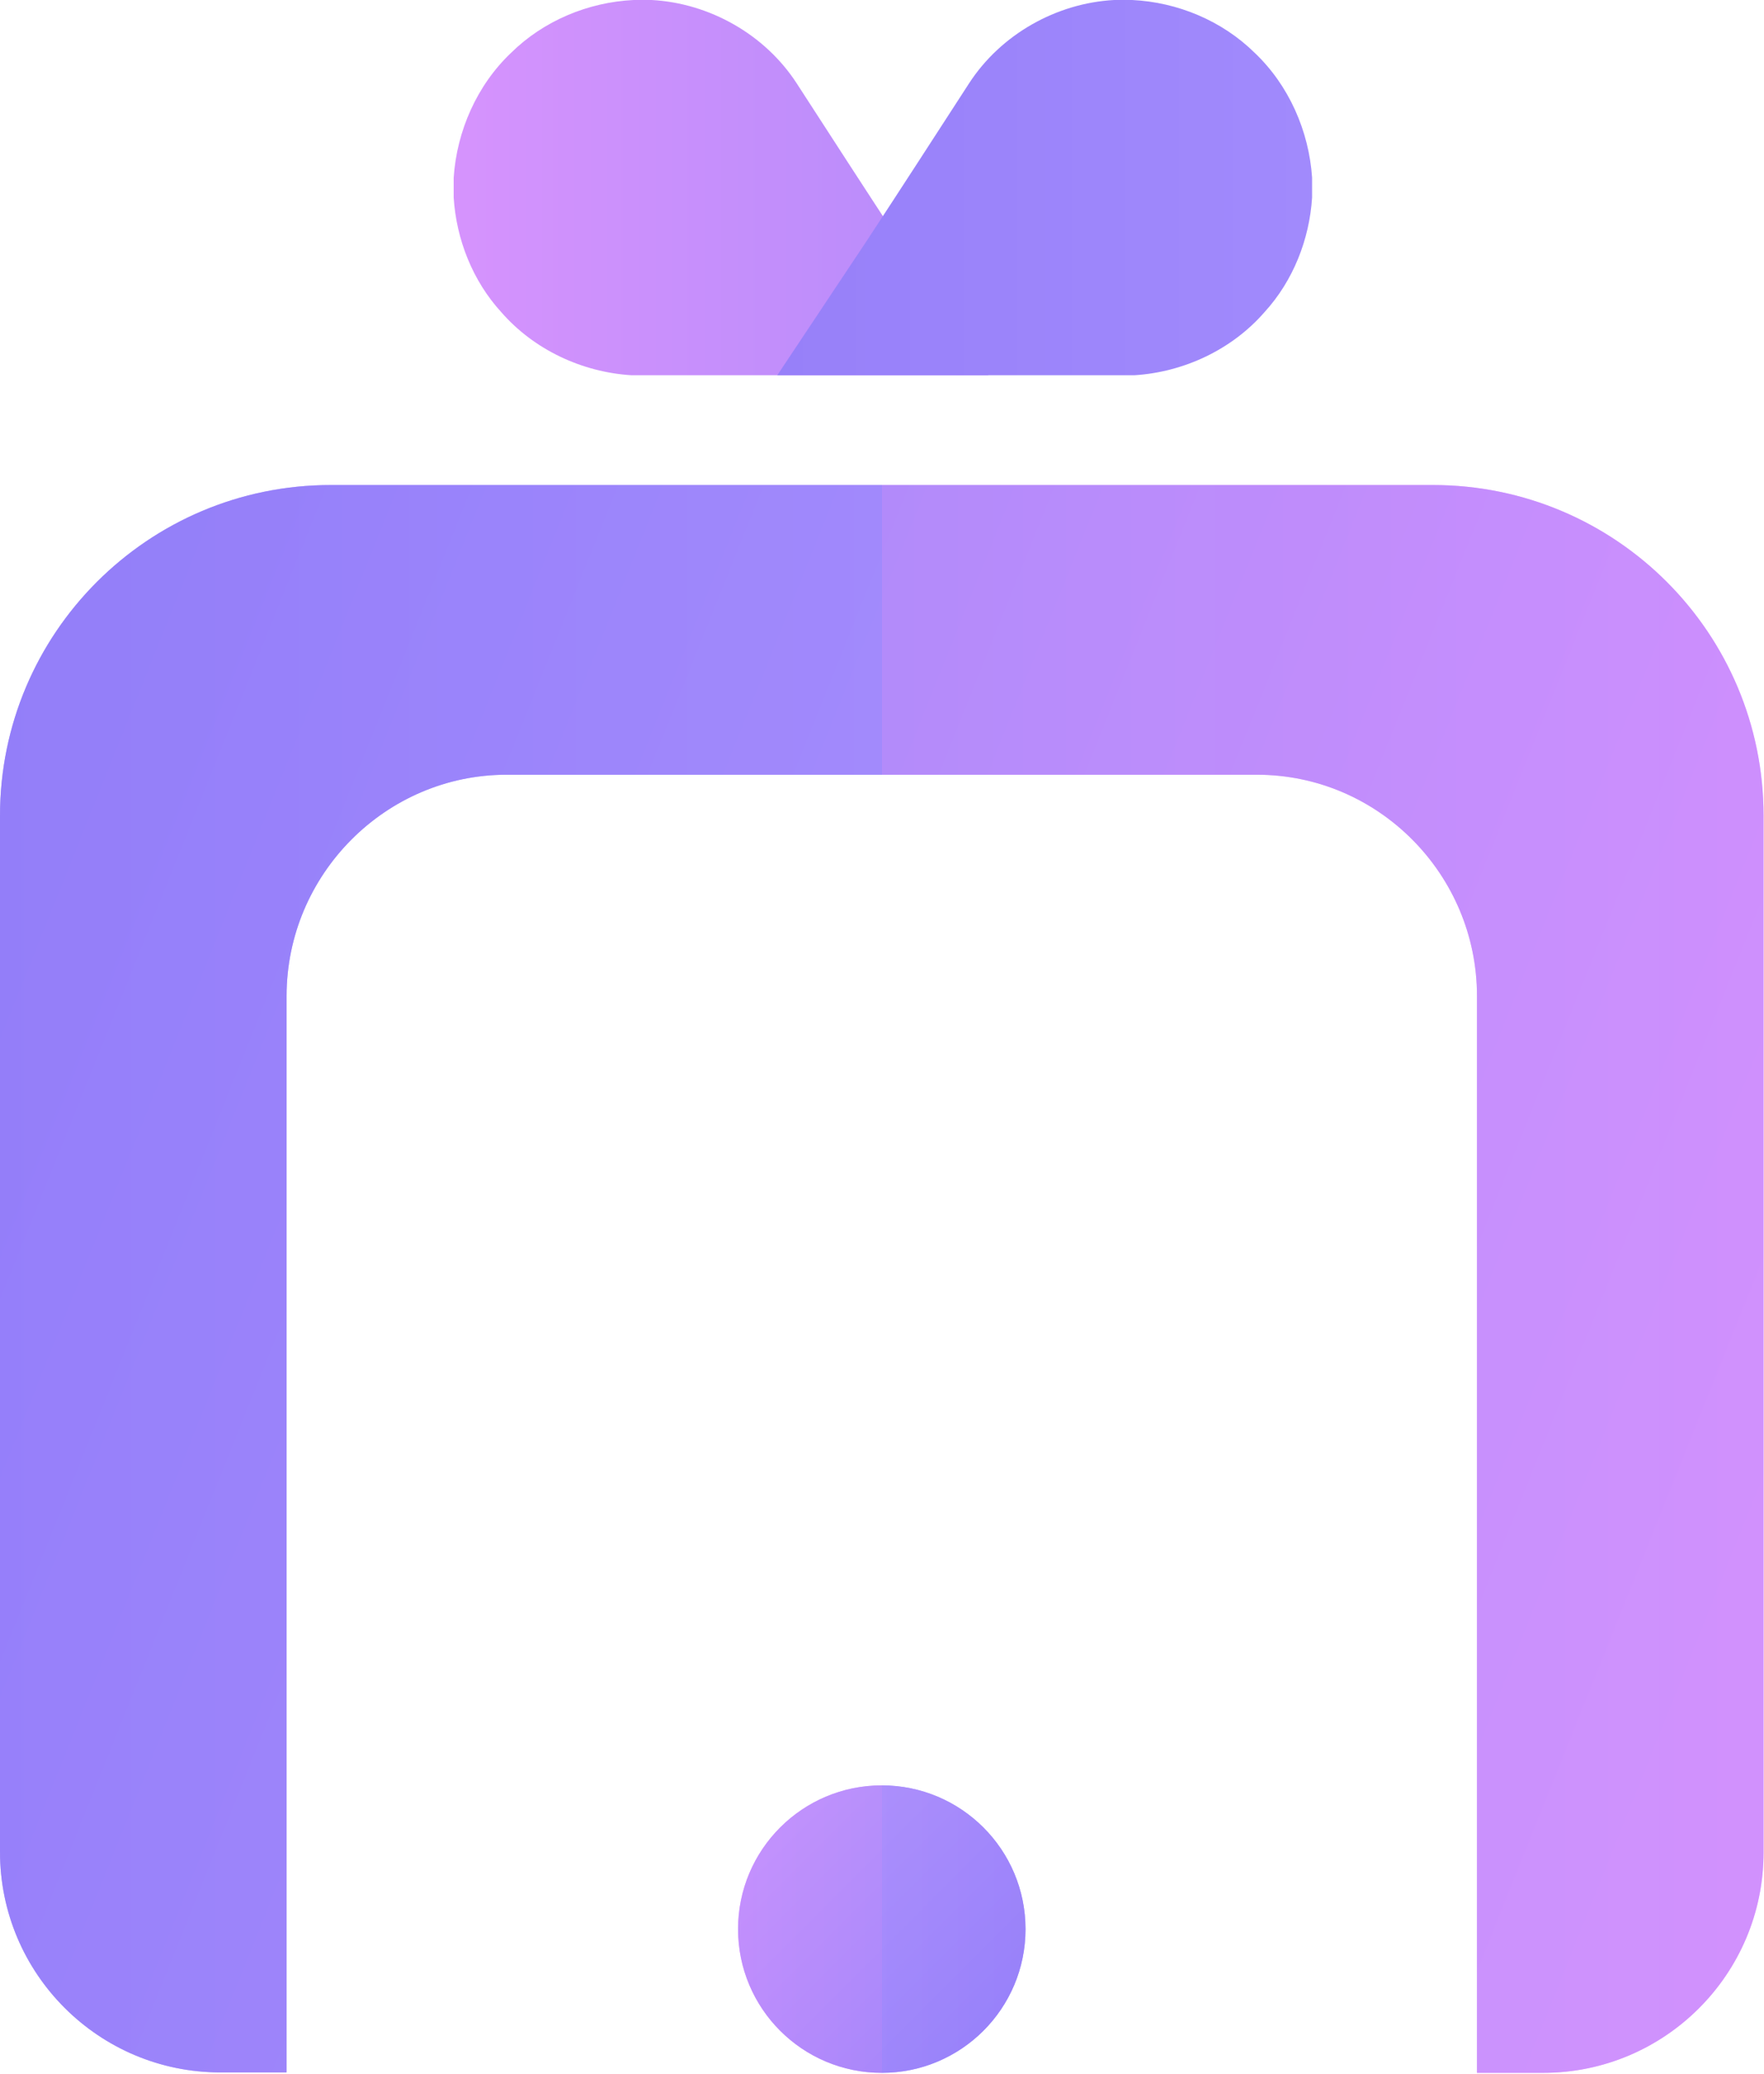 <svg xmlns="http://www.w3.org/2000/svg" viewBox="0 0 400.1 470.3"><linearGradient id="c" x1="0%" y1="50%" x2="100%" y2="50%"><stop offset="0%" stop-color="#f68dff"/><stop offset="49.999%" stop-color="#cd91fb"/><stop offset="50.001%" stop-color="#a28efe"/><stop offset="100%" stop-color="#947ef9"/></linearGradient><linearGradient id="d" x1="100%" y1="100%" x2="0%" y2="0%"><stop offset="0%" stop-color="#937ef9" stop-opacity=".75"/><stop offset="100%" stop-color="#b995fc" stop-opacity=".75"/></linearGradient><linearGradient id="a" x1="0%" y1="50%" x2="100%" y2="50%"><stop offset="0%" stop-color="#947ef9"/><stop offset="49.999%" stop-color="#a28efe"/><stop offset="50.001%" stop-color="#cd91fb"/><stop offset="100%" stop-color="#f68dff"/></linearGradient><linearGradient id="b" x1="100%" y1="68%" x2="0%" y2="32%"><stop offset="0%" stop-color="#b995fc" stop-opacity=".6"/><stop offset="100%" stop-color="#937ef9" stop-opacity=".6"/></linearGradient><linearGradient id="f" x1="0%" y1="50%" x2="100%" y2="50%"><stop offset="0%" stop-color="#9780f9"/><stop offset="100%" stop-color="#a18afc"/></linearGradient><linearGradient id="e" x1="0%" y1="50%" x2="100%" y2="50%"><stop offset="0%" stop-color="#d693fd"/><stop offset="100%" stop-color="#b58bfa"/></linearGradient><path fill="url(#a)" d="M325 110H75c-41.4 0-75 33.6-75 75v235c0 27.6 22.4 50 50 50h15V225.9c0-27.6 22.5-50.2 49.9-50.2h170.2c27.5 0 49.9 22.6 49.9 50.2v244.2h15c27.6 0 50-22.4 50-50V185c0-41.4-33.5-75-75-75z"/><path fill="url(#b)" d="M325 110H75c-41.4 0-75 33.6-75 75v235c0 27.6 22.4 50 50 50h15V225.9c0-27.6 22.5-50.2 49.9-50.2h170.2c27.5 0 49.9 22.6 49.9 50.2v244.2h15c27.6 0 50-22.4 50-50V185c0-41.4-33.5-75-75-75z"/><circle fill="url(#c)" cx="200" cy="437.5" r="32.6"/><circle fill="url(#d)" cx="200" cy="437.5" r="32.6"/><path fill="url(#e)" d="M147.8 0h-4.1c-10.3.5-20.4 4.7-27.8 12-7.7 7.3-12.3 17.7-13 28.3v4.5c.6 9.5 4.3 18.9 10.8 26 7.4 8.5 18.3 13.6 29.5 14.3h81c-6.8-10.2-13.5-20.3-20.3-30.5-7.8-11.9-15.5-23.8-23.2-35.7C173.5 7.8 160.9.7 147.8 0z"/><path fill="url(#f)" d="M252.7 0h4.1c10.3.5 20.4 4.7 27.8 12 7.7 7.3 12.3 17.7 13 28.3v4.5c-.6 9.5-4.3 18.9-10.8 26-7.4 8.5-18.3 13.6-29.5 14.3h-81c6.8-10.2 13.5-20.3 20.3-30.5 7.8-11.9 15.5-23.8 23.2-35.7C227 7.8 239.6.7 252.7 0z"/></svg>